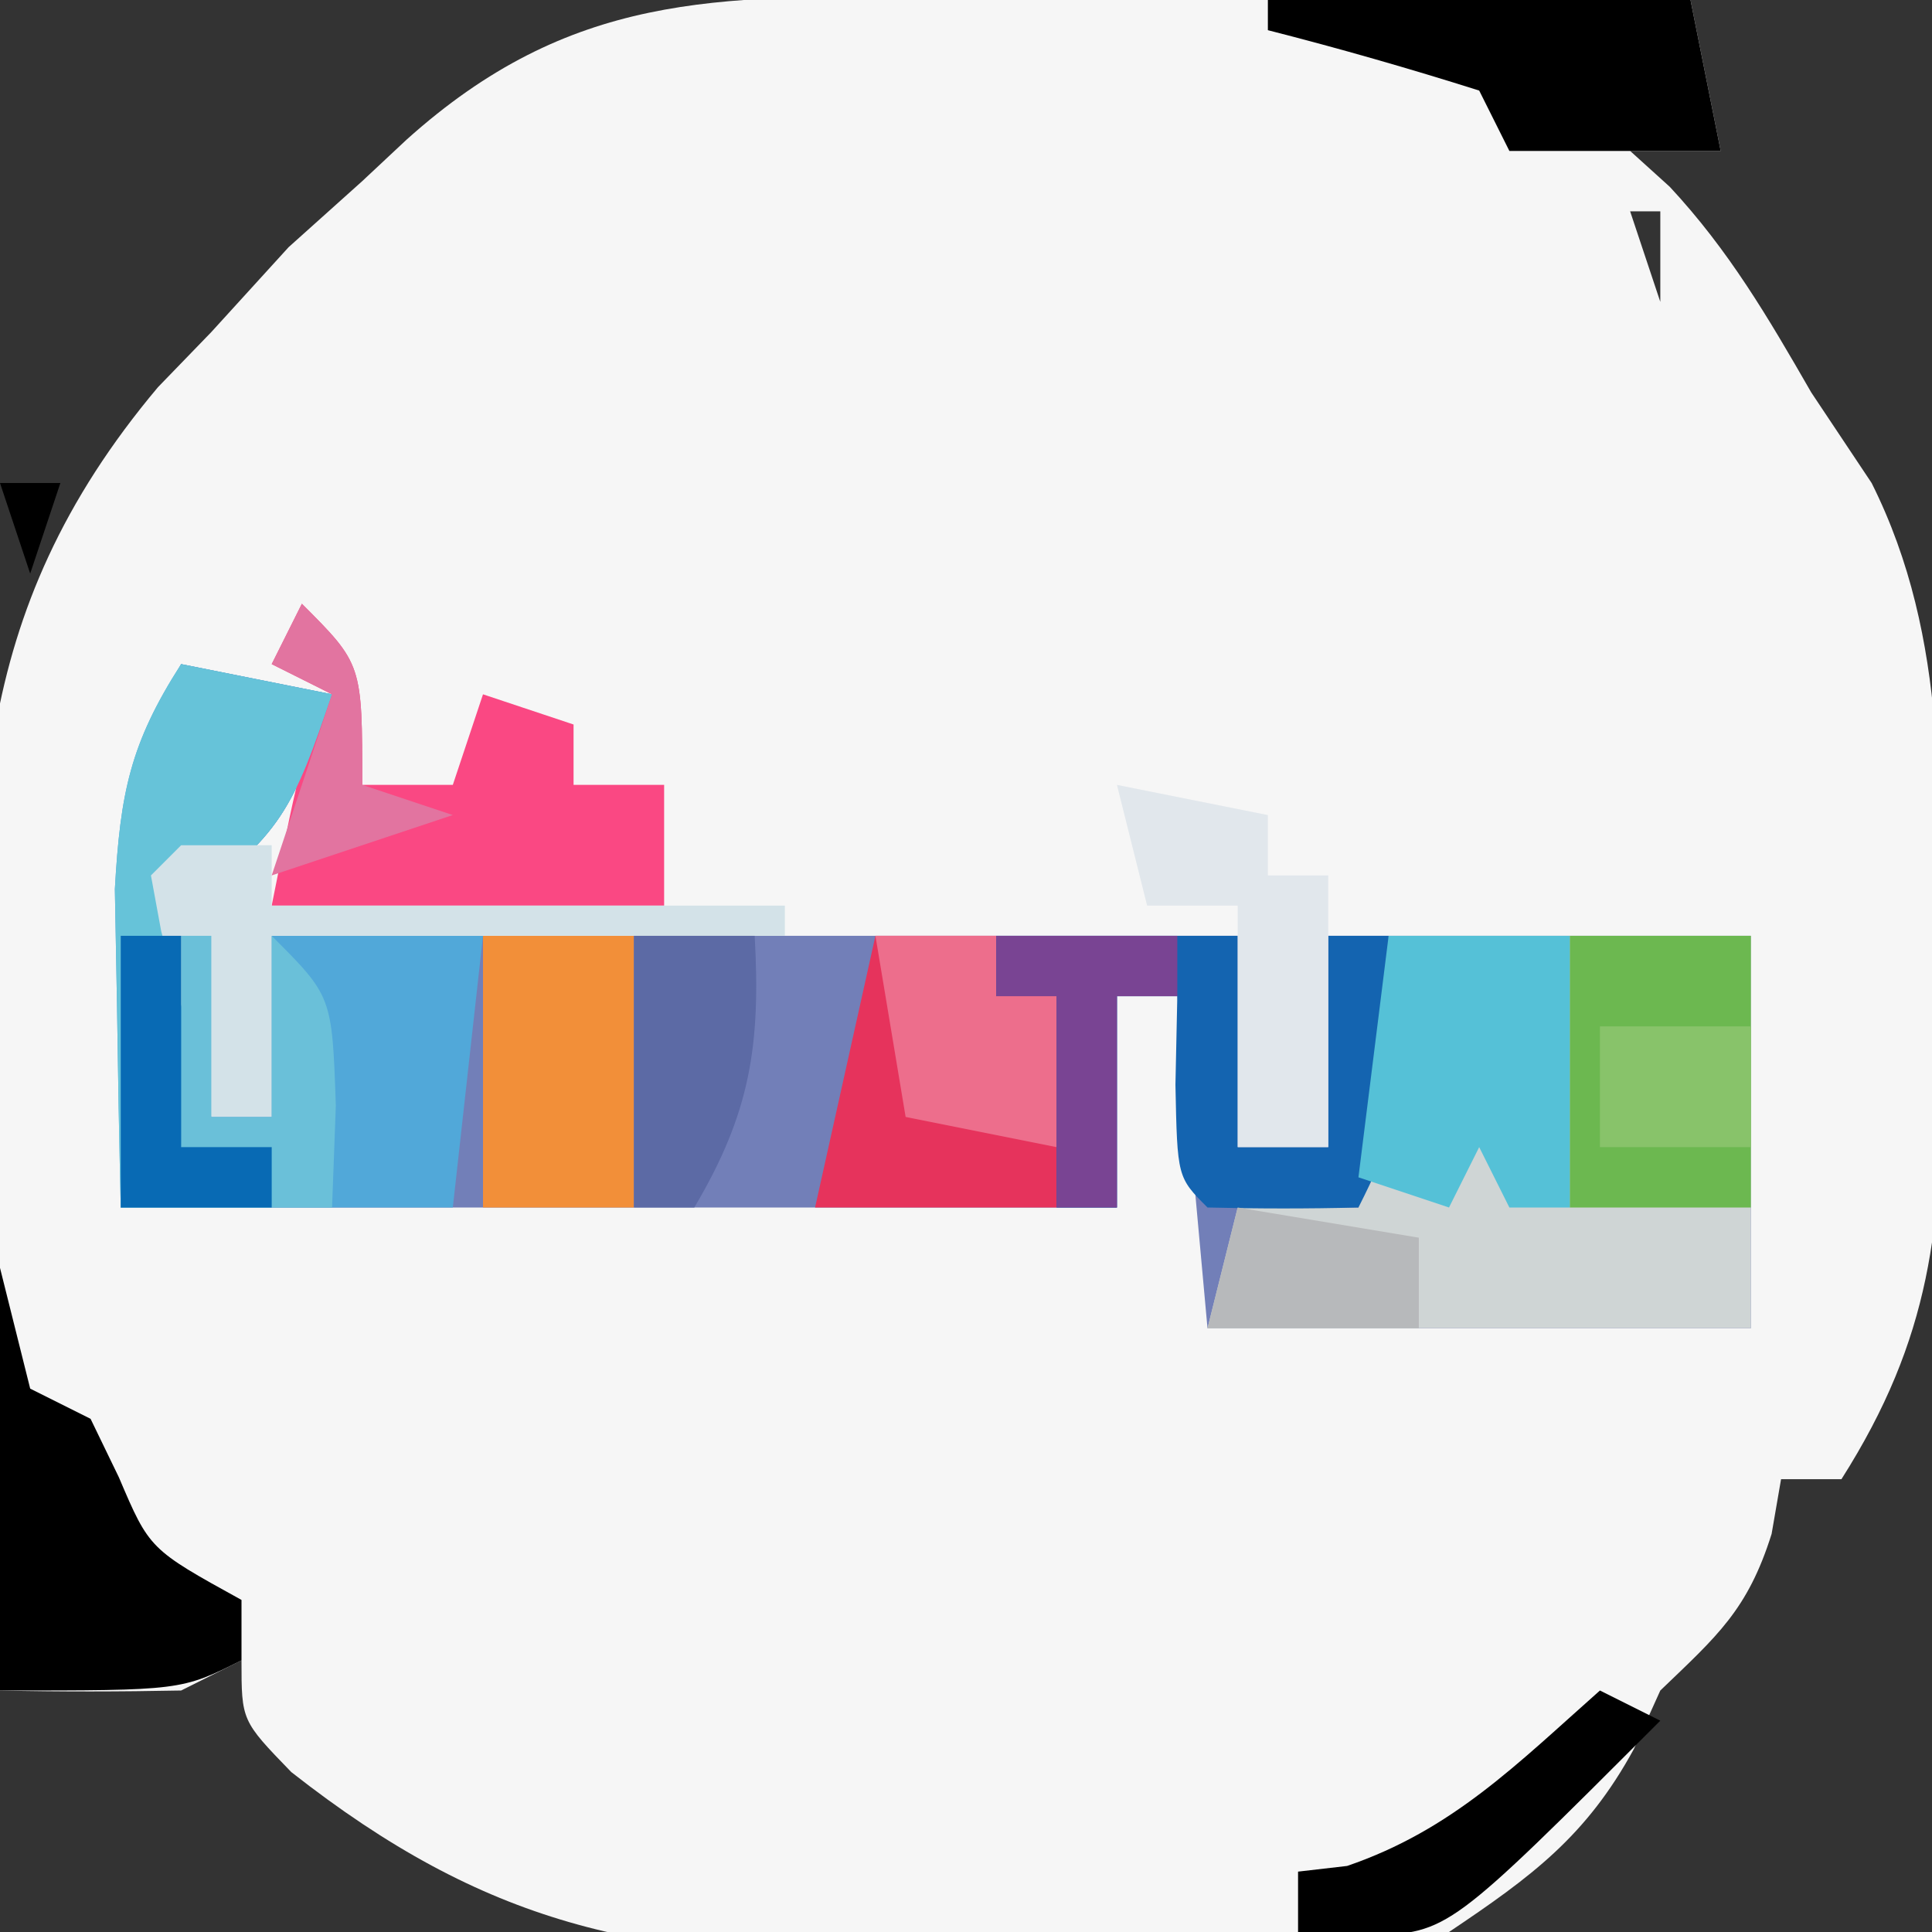<?xml version="1.0" encoding="UTF-8"?>
<svg version="1.1" xmlns="http://www.w3.org/2000/svg" width="64" height="64">
<rect width="100%" height="100%" fill="#333333" stroke="none"/>
<path d="M0 0 C1.088 0.002 1.088 0.002 2.198 0.004 C4.501 0.01 6.803 0.022 9.105 0.035 C10.673 0.04 12.24 0.045 13.807 0.049 C17.635 0.06 21.464 0.077 25.293 0.098 C25.788 2.573 25.788 2.573 26.293 5.098 C25.303 5.098 24.313 5.098 23.293 5.098 C23.726 5.49 24.159 5.881 24.605 6.285 C26.563 8.388 27.863 10.611 29.293 13.098 C29.953 14.088 30.613 15.078 31.293 16.098 C33.895 21.301 33.512 26.785 33.543 32.473 C33.564 33.406 33.584 34.339 33.605 35.301 C33.636 40.69 33.273 44.409 30.293 49.098 C29.633 49.098 28.973 49.098 28.293 49.098 C28.19 49.696 28.087 50.294 27.98 50.91 C27.188 53.432 26.174 54.292 24.293 56.098 C24.004 56.737 23.715 57.376 23.418 58.035 C21.838 60.931 20.031 62.261 17.293 64.098 C13.089 64.849 8.914 64.799 4.648 64.784 C2.626 64.785 0.612 64.845 -1.408 64.908 C-9.558 64.937 -14.598 63.872 -21.058 58.8 C-22.707 57.098 -22.707 57.098 -22.707 55.098 C-23.697 55.593 -23.697 55.593 -24.707 56.098 C-26.707 56.138 -28.708 56.141 -30.707 56.098 C-30.882 51.296 -31.008 46.497 -31.092 41.693 C-31.126 40.064 -31.174 38.434 -31.235 36.806 C-31.577 27.445 -31.81 20.453 -25.473 12.923 C-24.599 12.019 -24.599 12.019 -23.707 11.098 C-22.439 9.705 -22.439 9.705 -21.145 8.285 C-19.938 7.202 -19.938 7.202 -18.707 6.098 C-17.982 5.419 -17.982 5.419 -17.242 4.727 C-11.829 -0.135 -6.999 -0.052 0 0 Z M18.293 3.098 C19.293 5.098 19.293 5.098 19.293 5.098 Z M23.293 7.098 C23.623 8.088 23.953 9.078 24.293 10.098 C24.293 9.108 24.293 8.118 24.293 7.098 C23.963 7.098 23.633 7.098 23.293 7.098 Z M-29.707 43.098 C-28.707 46.098 -28.707 46.098 -28.707 46.098 Z M-28.707 47.098 C-27.707 49.098 -27.707 49.098 -27.707 49.098 Z M-24.707 52.098 C-23.707 54.098 -23.707 54.098 -23.707 54.098 Z " fill="#F6F6F6" transform="translate(30.707,-0.098)"/>
<path d="M0 0 C1.65 0.33 3.3 0.66 5 1 C3.75 4.653 3.329 5.781 0 8 C0.33 8.33 0.66 8.66 1 9 C1.041 11 1.043 13 1 15 C1.66 15 2.32 15 3 15 C3 13.02 3 11.04 3 9 C13.667 9 24.333 9 35 9 C35 11.31 35 13.62 35 16 C35.99 16 36.98 16 38 16 C38 13.69 38 11.38 38 9 C42.62 9 47.24 9 52 9 C52 13.29 52 17.58 52 22 C46.06 22 40.12 22 34 22 C33.505 16.555 33.505 16.555 33 11 C32.34 11 31.68 11 31 11 C31 13.31 31 15.62 31 18 C20.11 18 9.22 18 -2 18 C-2 4 -2 4 0 0 Z " fill="#727FB8" transform="translate(6,22)"/>
<path d="M0 0 C3.96 0 7.92 0 12 0 C12 4.29 12 8.58 12 13 C6.06 13 0.12 13 -6 13 C-5.67 11.68 -5.34 10.36 -5 9 C-3.68 9 -2.36 9 -1 9 C-0.67 6.03 -0.34 3.06 0 0 Z " fill="#CFD5D5" transform="translate(46,31)"/>
<path d="M0 0 C1.65 0.33 3.3 0.66 5 1 C3.75 4.653 3.329 5.781 0 8 C0.33 8.33 0.66 8.66 1 9 C1.041 11 1.043 13 1 15 C1.66 15 2.32 15 3 15 C3 13.02 3 11.04 3 9 C5.31 9 7.62 9 10 9 C9.67 11.97 9.34 14.94 9 18 C5.37 18 1.74 18 -2 18 C-2.054 15.75 -2.093 13.5 -2.125 11.25 C-2.148 9.997 -2.171 8.744 -2.195 7.453 C-2.015 4.272 -1.69 2.635 0 0 Z " fill="#51A8D9" transform="translate(6,22)"/>
<path d="M0 0 C2 2 2 2 2 6 C2.99 6 3.98 6 5 6 C5.33 5.01 5.66 4.02 6 3 C6.99 3.33 7.98 3.66 9 4 C9 4.66 9 5.32 9 6 C9.99 6 10.98 6 12 6 C12 7.32 12 8.64 12 10 C7.71 10 3.42 10 -1 10 C0 5 0 5 1 3 C0.34 2.67 -0.32 2.34 -1 2 C-0.67 1.34 -0.34 0.68 0 0 Z " fill="#FA4883" transform="translate(10,20)"/>
<path d="M0 0 C2.64 0 5.28 0 8 0 C8 2.31 8 4.62 8 7 C8.99 7 9.98 7 11 7 C11 4.69 11 2.38 11 0 C11.66 0 12.32 0 13 0 C13.125 6.75 13.125 6.75 12 9 C10.334 9.043 8.666 9.041 7 9 C6 8 6 8 5.938 4.938 C5.958 3.968 5.979 2.999 6 2 C5.34 2 4.68 2 4 2 C4 4.31 4 6.62 4 9 C3.34 9 2.68 9 2 9 C2 6.69 2 4.38 2 2 C1.34 2 0.68 2 0 2 C0 1.34 0 0.68 0 0 Z " fill="#1464B0" transform="translate(33,31)"/>
<path d="M0 0 C1.65 0.33 3.3 0.66 5 1 C3.75 4.653 3.329 5.781 0 8 C-0.363 9.977 -0.363 9.977 -0.188 12.125 C-0.095 14.043 -0.095 14.043 0 16 C0.99 16 1.98 16 3 16 C3 16.66 3 17.32 3 18 C1.35 18 -0.3 18 -2 18 C-2.054 15.75 -2.093 13.5 -2.125 11.25 C-2.148 9.997 -2.171 8.744 -2.195 7.453 C-2.015 4.272 -1.69 2.635 0 0 Z " fill="#66C3D9" transform="translate(6,22)"/>
<path d="M0 0 C1.32 0 2.64 0 4 0 C4 0.66 4 1.32 4 2 C4.66 2 5.32 2 6 2 C6 4.31 6 6.62 6 9 C3.36 9 0.72 9 -2 9 C-1.34 6.03 -0.68 3.06 0 0 Z " fill="#E6335C" transform="translate(29,31)"/>
<path d="M0 0 C1.98 0 3.96 0 6 0 C6 2.97 6 5.94 6 9 C4.02 9 2.04 9 0 9 C0 6.03 0 3.06 0 0 Z " fill="#6CB850" transform="translate(52,31)"/>
<path d="M0 0 C0.33 1.32 0.66 2.64 1 4 C1.66 4.33 2.32 4.66 3 5 C3.309 5.639 3.619 6.279 3.938 6.938 C4.953 9.32 4.953 9.32 8 11 C8 11.66 8 12.32 8 13 C6 14 6 14 0 14 C0 9.38 0 4.76 0 0 Z " fill="#000000" transform="translate(0,42)"/>
<path d="M0 0 C1.98 0 3.96 0 6 0 C6 2.97 6 5.94 6 9 C5.34 9 4.68 9 4 9 C3.67 8.34 3.34 7.68 3 7 C2.67 7.66 2.34 8.32 2 9 C1.01 8.67 0.02 8.34 -1 8 C-0.67 5.36 -0.34 2.72 0 0 Z " fill="#55C1D7" transform="translate(46,31)"/>
<path d="M0 0 C1.65 0 3.3 0 5 0 C5 2.97 5 5.94 5 9 C3.35 9 1.7 9 0 9 C0 6.03 0 3.06 0 0 Z " fill="#F28F39" transform="translate(16,31)"/>
<path d="M0 0 C2.475 0.495 2.475 0.495 5 1 C5 1.66 5 2.32 5 3 C5.66 3 6.32 3 7 3 C7 5.97 7 8.94 7 12 C6.01 12 5.02 12 4 12 C4 9.36 4 6.72 4 4 C3.01 4 2.02 4 1 4 C0.67 2.68 0.34 1.36 0 0 Z " fill="#E1E7EC" transform="translate(37,26)"/>
<path d="M0 0 C4.62 0 9.24 0 14 0 C14.33 1.65 14.66 3.3 15 5 C12.69 5 10.38 5 8 5 C7.67 4.34 7.34 3.68 7 3 C4.686 2.269 2.352 1.599 0 1 C0 0.67 0 0.34 0 0 Z " fill="#000000" transform="translate(42,0)"/>
<path d="M0 0 C0.99 0 1.98 0 3 0 C3 0.66 3 1.32 3 2 C8.61 2 14.22 2 20 2 C20 2.33 20 2.66 20 3 C14.39 3 8.78 3 3 3 C3 4.98 3 6.96 3 9 C2.34 9 1.68 9 1 9 C0.639 7.689 0.286 6.376 -0.062 5.062 C-0.358 3.966 -0.358 3.966 -0.66 2.848 C-0.772 2.238 -0.884 1.628 -1 1 C-0.67 0.67 -0.34 0.34 0 0 Z " fill="#D3E2E8" transform="translate(6,28)"/>
<path d="M0 0 C1.32 0 2.64 0 4 0 C4 0.66 4 1.32 4 2 C4.66 2 5.32 2 6 2 C6 3.65 6 5.3 6 7 C4.35 6.67 2.7 6.34 1 6 C0.67 4.02 0.34 2.04 0 0 Z " fill="#ED6E8C" transform="translate(29,31)"/>
<path d="M0 0 C1.32 0 2.64 0 4 0 C4.201 3.625 3.858 5.865 2 9 C1.34 9 0.68 9 0 9 C0 6.03 0 3.06 0 0 Z " fill="#5C6AA5" transform="translate(21,31)"/>
<path d="M0 0 C1.98 0 3.96 0 6 0 C6 0.66 6 1.32 6 2 C5.34 2 4.68 2 4 2 C4 4.31 4 6.62 4 9 C3.34 9 2.68 9 2 9 C2 6.69 2 4.38 2 2 C1.34 2 0.68 2 0 2 C0 1.34 0 0.68 0 0 Z " fill="#794493" transform="translate(33,31)"/>
<path d="M0 0 C0.66 0.33 1.32 0.66 2 1 C-5 8 -5 8 -7.625 8.125 C-8.409 8.084 -9.193 8.043 -10 8 C-10 7.34 -10 6.68 -10 6 C-9.464 5.938 -8.928 5.876 -8.375 5.812 C-4.888 4.62 -2.751 2.438 0 0 Z " fill="#000000" transform="translate(53,56)"/>
<path d="M0 0 C0.33 0 0.66 0 1 0 C1 1.98 1 3.96 1 6 C1.66 6 2.32 6 3 6 C3 4.02 3 2.04 3 0 C5 2 5 2 5.125 5.625 C5.084 6.739 5.043 7.853 5 9 C4.34 9 3.68 9 3 9 C3 8.34 3 7.68 3 7 C2.01 7 1.02 7 0 7 C0 4.69 0 2.38 0 0 Z " fill="#6AC0D9" transform="translate(6,31)"/>
<path d="M0 0 C0.66 0 1.32 0 2 0 C2 2.31 2 4.62 2 7 C2.99 7 3.98 7 5 7 C5 7.66 5 8.32 5 9 C3.35 9 1.7 9 0 9 C0 6.03 0 3.06 0 0 Z " fill="#086AB4" transform="translate(4,31)"/>
<path d="M0 0 C2.97 0.495 2.97 0.495 6 1 C6 1.99 6 2.98 6 4 C3.69 4 1.38 4 -1 4 C-0.67 2.68 -0.34 1.36 0 0 Z " fill="#B7B9BB" transform="translate(41,40)"/>
<path d="M0 0 C1.65 0 3.3 0 5 0 C5 1.32 5 2.64 5 4 C3.35 4 1.7 4 0 4 C0 2.68 0 1.36 0 0 Z " fill="#88C36A" transform="translate(53,34)"/>
<path d="M0 0 C2 2 2 2 2 6 C2.99 6.33 3.98 6.66 5 7 C3.02 7.66 1.04 8.32 -1 9 C-0.34 7.02 0.32 5.04 1 3 C0.34 2.67 -0.32 2.34 -1 2 C-0.67 1.34 -0.34 0.68 0 0 Z " fill="#E274A0" transform="translate(10,20)"/>
<path d="M0 0 C0.66 0 1.32 0 2 0 C1.67 0.99 1.34 1.98 1 3 C0.67 2.01 0.34 1.02 0 0 Z " fill="#000000" transform="translate(0,16)"/>
<path d="M0 0 C2 1 2 1 2 1 Z " fill="#000000" transform="translate(55,55)"/>
<path d="" fill="#000000" transform="translate(0,0)"/>
<path d="" fill="#000000" transform="translate(0,0)"/>
<path d="" fill="#000000" transform="translate(0,0)"/>
<path d="" fill="#000000" transform="translate(0,0)"/>
<path d="" fill="#000000" transform="translate(0,0)"/>
<path d="" fill="#000000" transform="translate(0,0)"/>
<path d="" fill="#000000" transform="translate(0,0)"/>
<path d="" fill="#000000" transform="translate(0,0)"/>
</svg>
